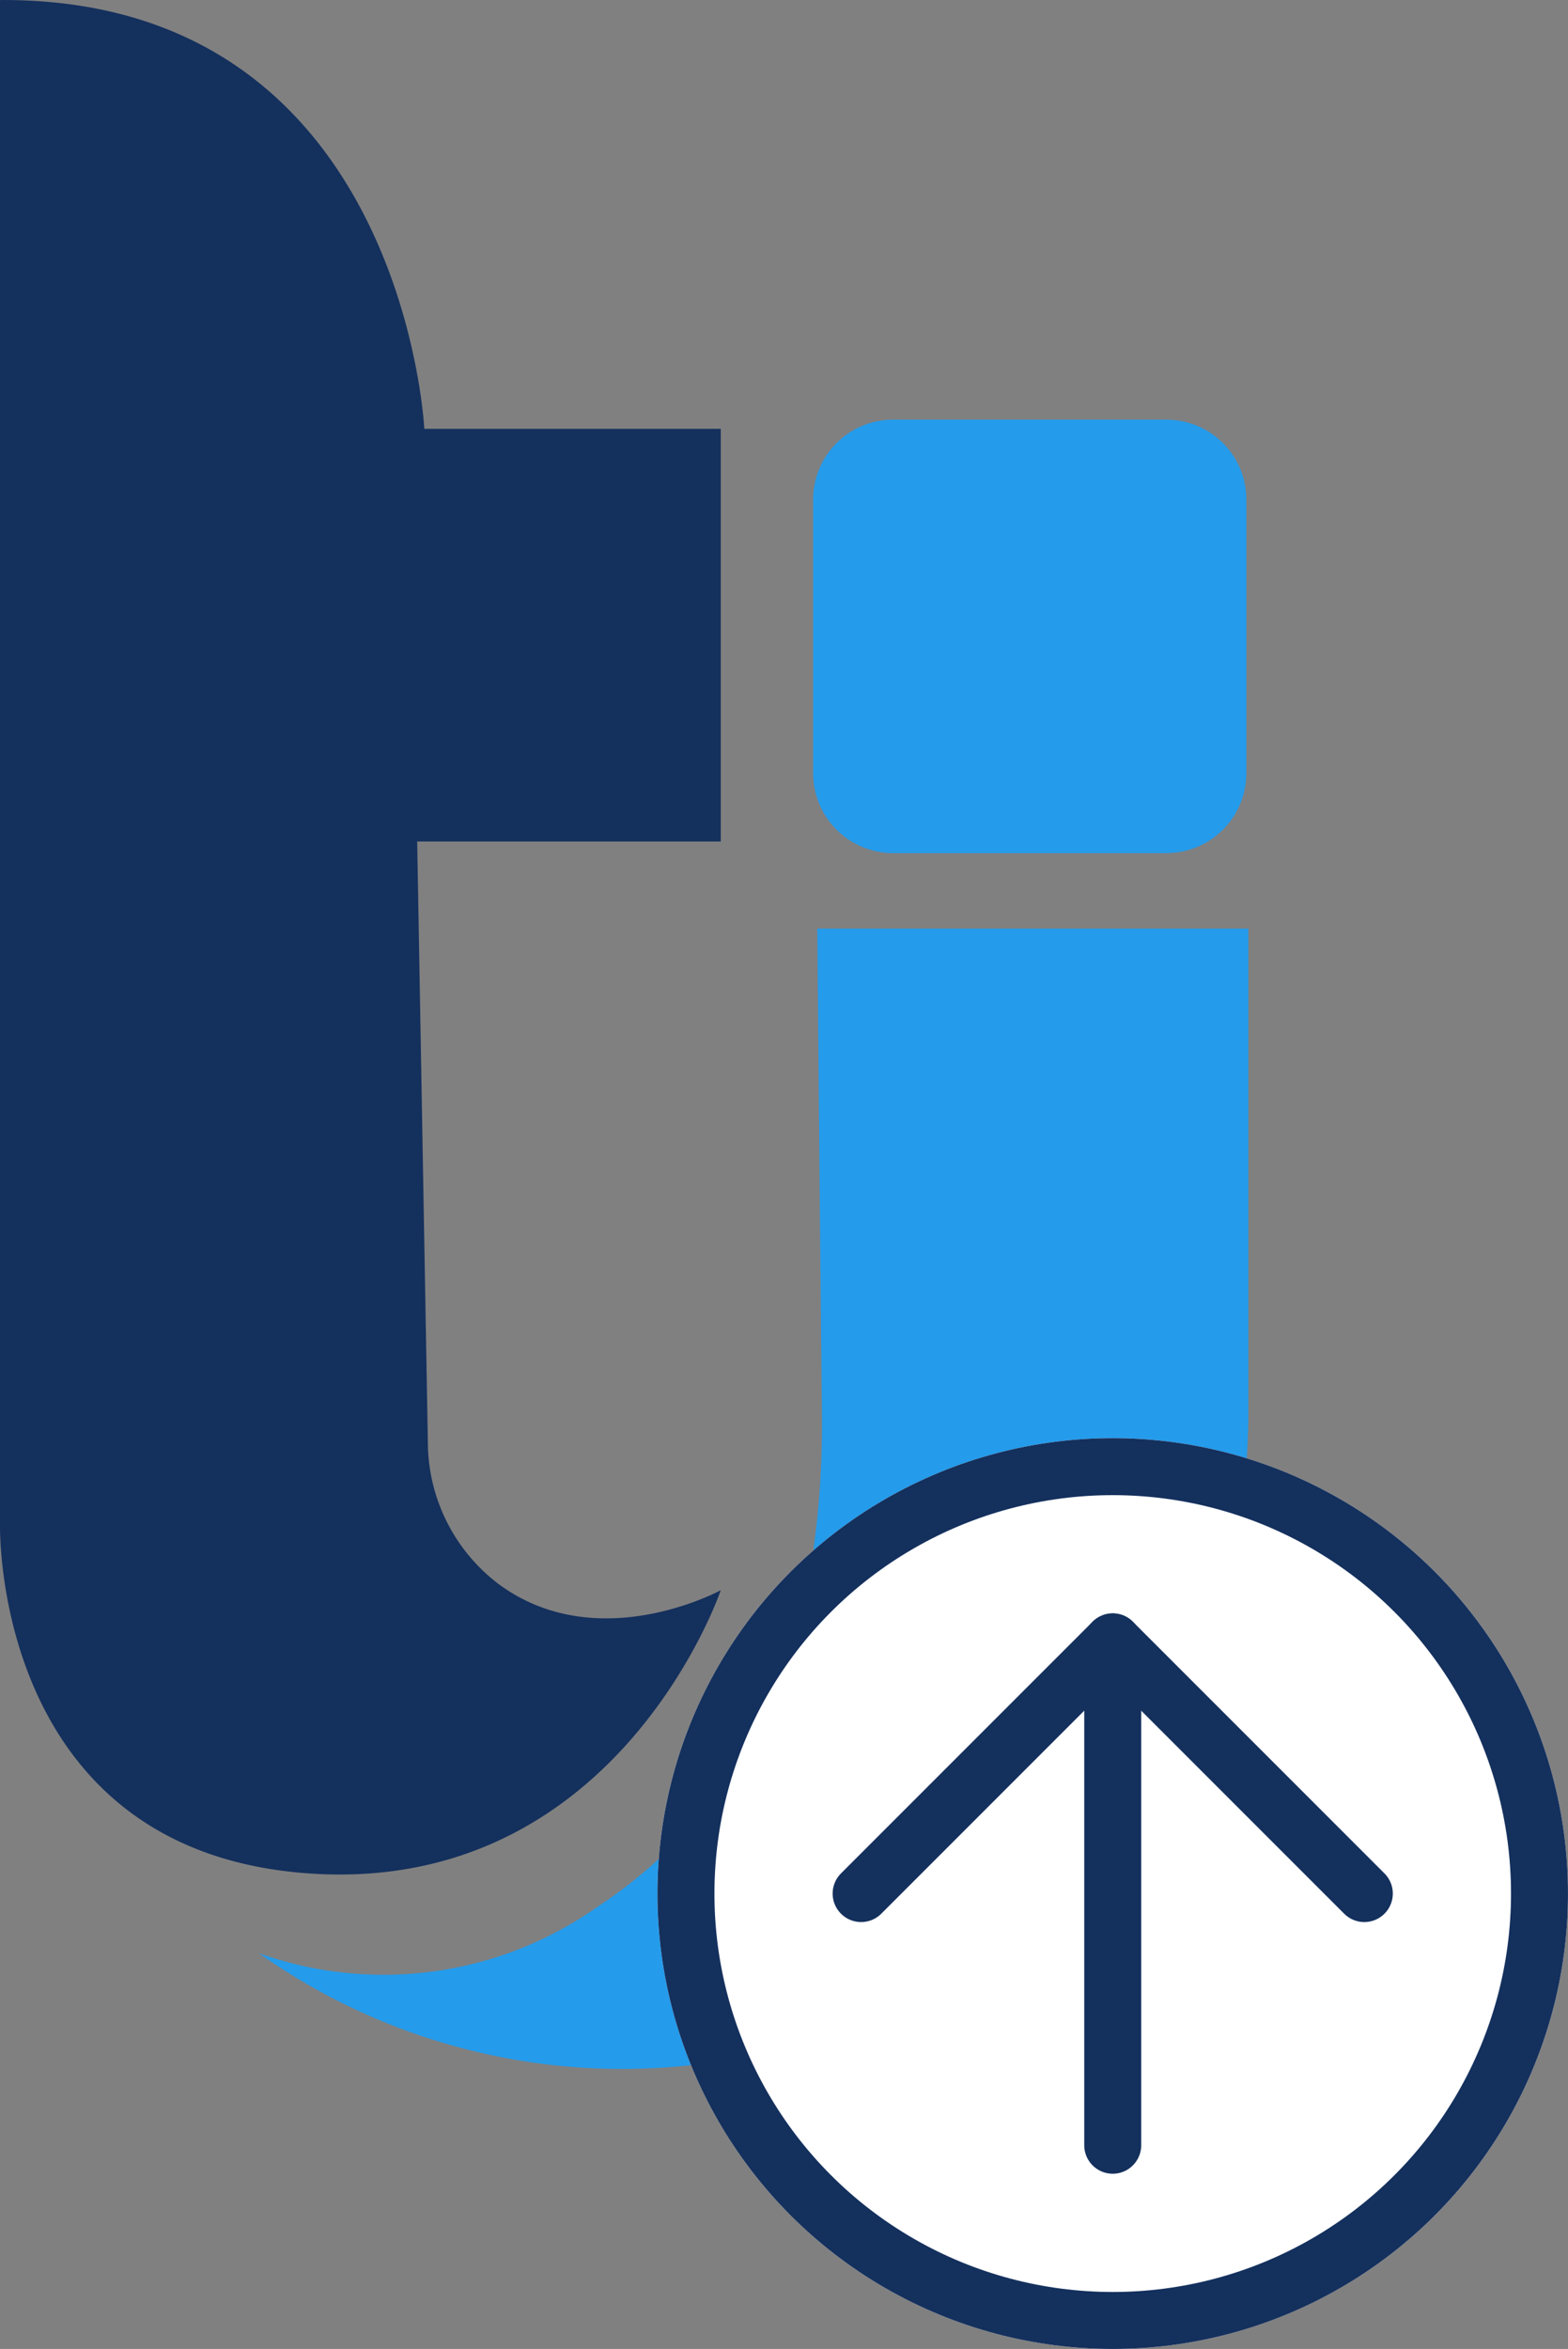 <svg xmlns="http://www.w3.org/2000/svg" xmlns:xlink="http://www.w3.org/1999/xlink" width="165.12" height="247.281" viewBox="0 0 165.12 247.281">
  <rect x="0" y="0" width="165.12" height="247.281" fill="#808080" stroke="none"/>
  <defs>
    <clipPath id="clip-path">
      <rect id="Rectangle_79" data-name="Rectangle 79" width="131.437" height="217.845" fill="#14305d"/>
    </clipPath>
  </defs>
  <g id="Group_323" data-name="Group 323" transform="translate(-170.562 -142)">
    <g id="Group_302" data-name="Group 302" transform="translate(170.562 142)">
      <g id="Group_195" data-name="Group 195">
        <g id="Group_194" data-name="Group 194" clip-path="url(#clip-path)">
          <path id="Path_148" data-name="Path 148" d="M75.9,45.144H44.68S42.462-.247,0,0V160.324s-.977,34.165,31.967,36.849S75.9,167.4,75.9,167.4s-13.018,7.127-23.49-.718a18.783,18.783,0,0,1-7.354-14.745L43.93,88.581H75.9Z" transform="translate(0.002 0.003)" fill="#14305d"/>
          <path id="Path_149" data-name="Path 149" d="M108.853,179.647H154.26v50.337a76.17,76.17,0,0,1-14.952,45.7,66.152,66.152,0,0,1-89.249,11.818,39.03,39.03,0,0,0,35.6-4.837,50.864,50.864,0,0,0,22.181-33.711,96.222,96.222,0,0,0,1.516-18.309c-.243-22.2-.487-51-.487-51" transform="translate(-22.803 -81.888)" fill="#249beb"/>
          <path id="Path_150" data-name="Path 150" d="M194.54,126.8H165.756a8.421,8.421,0,0,1-8.421-8.421V89.59a8.421,8.421,0,0,1,8.421-8.421H194.54a8.421,8.421,0,0,1,8.421,8.421v28.785a8.421,8.421,0,0,1-8.421,8.421" transform="translate(-71.71 -36.99)" fill="#249beb"/>
        </g>
      </g>
    </g>
    <g id="Ellipse_40" data-name="Ellipse 40" transform="translate(239.796 293.397)" fill="#fff" stroke="#14305d" stroke-width="6">
      <circle cx="47.942" cy="47.942" r="47.942" stroke="none"/>
      <circle cx="47.942" cy="47.942" r="44.942" fill="none"/>
    </g>
    <g id="Icon_feather-arrow-down" data-name="Icon feather-arrow-down" transform="translate(314.233 367.833) rotate(180)">
      <path id="Path_427" data-name="Path 427" d="M0,0V52.989" transform="translate(26.494 0)" fill="none" stroke="#14305d" stroke-linecap="round" stroke-linejoin="round" stroke-width="6"/>
      <path id="Path_428" data-name="Path 428" d="M52.989,0,26.494,26.494,0,0" transform="translate(0 26.494)" fill="none" stroke="#14305d" stroke-linecap="round" stroke-linejoin="round" stroke-width="6"/>
    </g>
  </g>
</svg>
